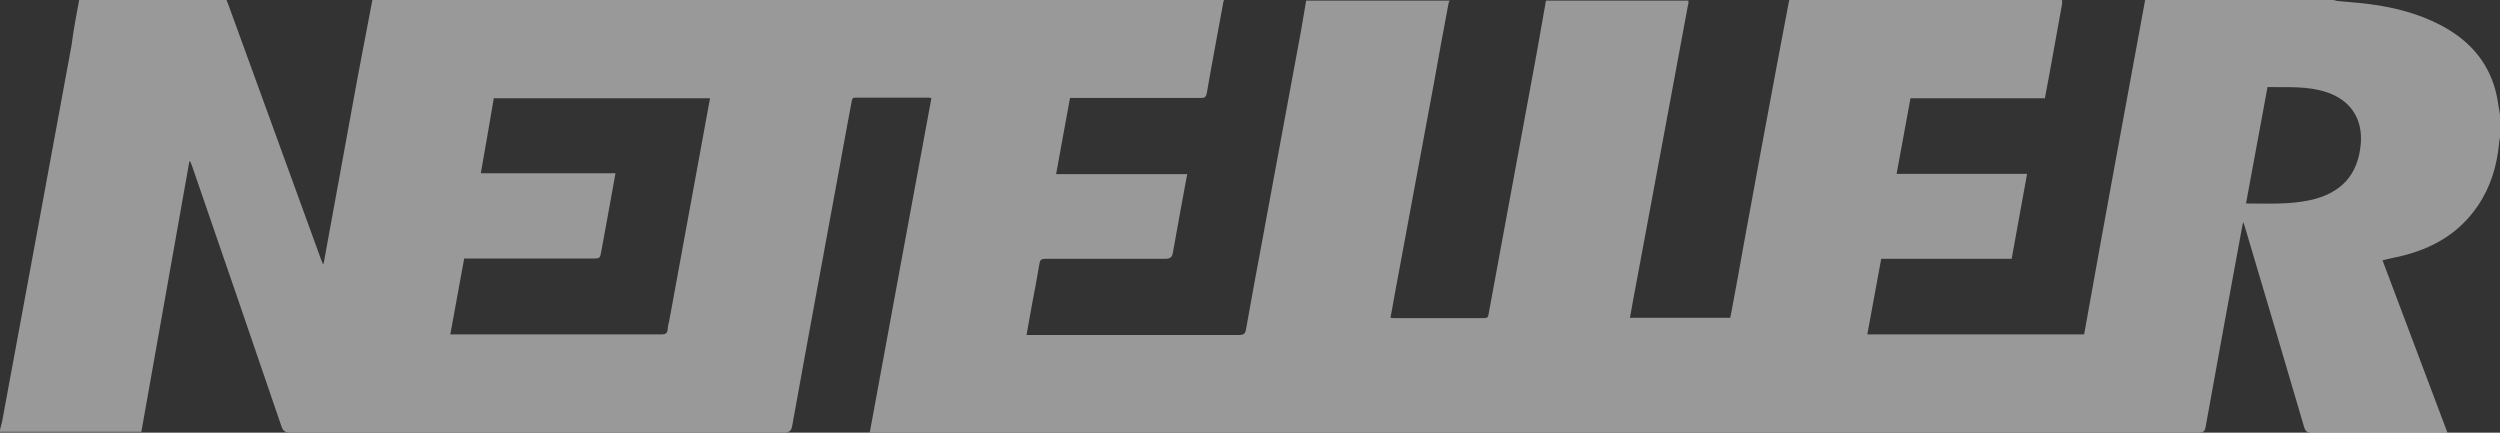 <svg width="104" height="18" viewBox="0 0 104 18" fill="none" xmlns="http://www.w3.org/2000/svg">
<rect x="0" y="0" width="104" height="18" fill="#333333" stroke="none"/>
<path opacity="0.5" d="M74.451 0C78.232 0 82.014 0 85.783 0C85.783 0.05 85.783 0.113 85.783 0.164C85.607 1.132 85.431 2.113 85.255 3.082C85.193 3.409 85.13 3.736 85.067 4.088H79.476C79.288 5.145 79.087 6.176 78.898 7.233H84.326C84.112 8.415 83.898 9.585 83.685 10.767H78.258C78.069 11.824 77.868 12.868 77.68 13.912H86.7C87.529 9.27 88.384 4.629 89.238 0C91.839 0 94.439 0 97.04 0C97.103 0 97.153 0.025 97.216 0.038C97.681 0.088 98.145 0.113 98.61 0.176C99.628 0.314 100.62 0.566 101.55 1.057C102.668 1.648 103.472 2.503 103.812 3.761C103.9 4.088 103.937 4.44 104 4.78V5.711C103.987 5.799 103.962 5.887 103.962 5.962C103.874 6.893 103.611 7.774 103.083 8.553C102.291 9.723 101.173 10.352 99.829 10.667C99.59 10.717 99.364 10.767 99.113 10.83C100.017 13.233 100.909 15.598 101.814 18H101.563C99.766 18 97.97 18 96.173 18C95.972 18 95.897 17.937 95.846 17.748C95.042 14.994 94.213 12.226 93.397 9.472C93.384 9.409 93.359 9.358 93.321 9.245C93.296 9.333 93.283 9.358 93.283 9.384C92.768 12.176 92.253 14.981 91.751 17.774C91.713 17.95 91.663 17.987 91.487 17.987C73.132 17.987 54.764 17.987 36.409 17.987H36.183C37.037 13.333 37.891 8.717 38.746 4.088C38.721 4.088 38.695 4.063 38.683 4.063C37.653 4.063 36.61 4.063 35.58 4.063C35.454 4.063 35.441 4.138 35.429 4.226C35.266 5.094 35.102 5.962 34.951 6.818C34.286 10.453 33.607 14.088 32.954 17.723C32.916 17.912 32.853 17.987 32.652 17.987C25.78 17.987 18.921 17.987 12.048 17.987C11.847 17.987 11.772 17.924 11.709 17.736C10.478 14.126 9.234 10.516 7.99 6.906C7.965 6.843 7.94 6.78 7.915 6.717C7.915 6.717 7.89 6.717 7.877 6.717C7.211 10.465 6.546 14.201 5.88 17.962H5.628C3.832 17.962 2.035 17.962 0.239 17.962C0.163 17.962 0.075 17.962 0 17.962C0 17.937 0 17.912 0 17.887C0.025 17.774 0.063 17.648 0.088 17.535C0.553 14.994 1.03 12.465 1.495 9.925C1.985 7.245 2.488 4.553 2.978 1.874C3.053 1.258 3.179 0.629 3.292 0C5.339 0 7.387 0 9.423 0C9.448 0.063 9.473 0.126 9.498 0.189C10.779 3.711 12.061 7.233 13.342 10.755C13.367 10.818 13.393 10.88 13.443 11.006C13.468 10.918 13.481 10.893 13.481 10.868C13.945 8.34 14.398 5.824 14.863 3.296C15.076 2.201 15.277 1.094 15.491 0C27.3 0 39.11 0 50.92 0C50.907 0.05 50.882 0.088 50.882 0.138C50.656 1.384 50.417 2.629 50.203 3.874C50.166 4.063 50.09 4.075 49.94 4.075C48.218 4.075 46.485 4.075 44.764 4.075H44.512C44.324 5.132 44.123 6.176 43.934 7.245H49.387C49.186 8.34 48.985 9.409 48.796 10.491C48.759 10.717 48.671 10.767 48.457 10.767C46.799 10.767 45.14 10.767 43.482 10.767C43.331 10.767 43.268 10.805 43.243 10.956C43.143 11.535 43.042 12.101 42.929 12.679C42.854 13.094 42.779 13.497 42.703 13.937C42.804 13.937 42.892 13.937 42.967 13.937C45.819 13.937 48.683 13.937 51.535 13.937C51.736 13.937 51.812 13.874 51.837 13.685C52.05 12.478 52.276 11.258 52.502 10.05C53.043 7.145 53.57 4.239 54.111 1.346C54.186 0.906 54.261 0.465 54.337 0.025C56.322 0.025 58.319 0.025 60.304 0.025C60.304 0.05 60.279 0.075 60.267 0.101C60.053 1.22 59.852 2.34 59.651 3.459C59.098 6.415 58.558 9.371 58.005 12.327C57.955 12.616 57.905 12.918 57.842 13.22C57.905 13.22 57.93 13.233 57.955 13.233C59.224 13.233 60.493 13.233 61.749 13.233C61.875 13.233 61.913 13.182 61.925 13.069C62.126 11.975 62.327 10.88 62.528 9.799C62.993 7.258 63.47 4.717 63.935 2.164C64.061 1.447 64.186 0.742 64.312 0.025C66.285 0.025 68.27 0.025 70.242 0.025C70.242 0.088 70.242 0.164 70.217 0.226C70.028 1.22 69.853 2.214 69.664 3.208C69.136 6.025 68.621 8.843 68.094 11.648C67.993 12.164 67.905 12.679 67.805 13.22H71.976C71.988 13.145 72.013 13.069 72.026 12.981C72.202 12.063 72.365 11.145 72.529 10.226C72.993 7.686 73.458 5.157 73.936 2.616C74.099 1.748 74.262 0.893 74.426 0.025L74.451 0ZM18.72 13.912C18.82 13.912 18.895 13.912 18.958 13.912C21.797 13.912 24.649 13.912 27.489 13.912C27.665 13.912 27.765 13.887 27.778 13.685C27.778 13.572 27.815 13.459 27.84 13.346C28.331 10.654 28.833 7.95 29.323 5.258C29.398 4.868 29.461 4.478 29.537 4.088H20.541C20.365 5.132 20.189 6.151 20.001 7.208H25.604C25.403 8.314 25.215 9.384 25.014 10.453C24.963 10.755 24.951 10.755 24.649 10.755C22.953 10.755 21.27 10.755 19.574 10.755H19.31C19.122 11.811 18.921 12.855 18.732 13.912H18.72ZM94.326 3.635C94.025 5.258 93.736 6.843 93.434 8.465C94.339 8.465 95.218 8.516 96.098 8.327C97.404 8.038 98.095 7.27 98.208 5.987C98.296 4.943 97.781 4.164 96.789 3.836C95.997 3.572 95.168 3.635 94.326 3.623V3.635Z" fill="white"/>
</svg>
